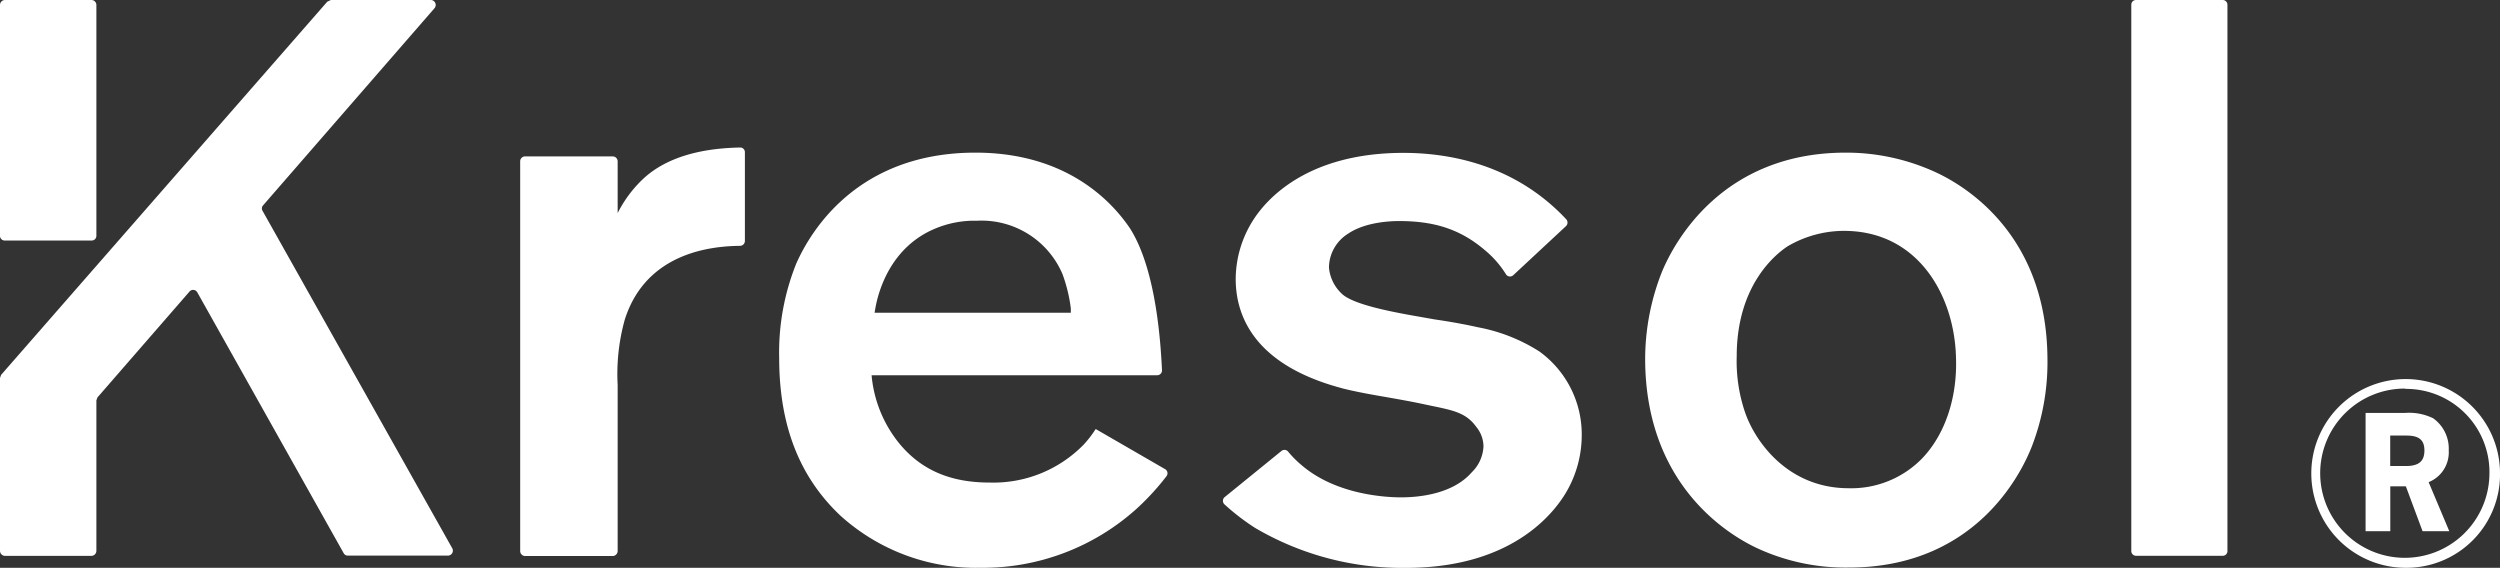<svg xmlns="http://www.w3.org/2000/svg" viewBox="0 0 320.85 72.87"><rect x="0" y="0" width="320.85" height="72.87" fill="#333333" stroke="none"/><defs><style>.cls-1{fill:#fff;}</style></defs><g id="Layer_2" data-name="Layer 2"><g id="Layer_1-2" data-name="Layer 1"><path class="cls-1" d="M308.7,72.87a12.11,12.11,0,1,1,12.15-12.35A12,12,0,0,1,308.7,72.87Zm0-23A10.86,10.86,0,1,0,319.49,61,10.69,10.69,0,0,0,308.7,49.91Zm2.21,18.3-2.14-5.75h-2l0,5.75H303.6V53h5a7.06,7.06,0,0,1,3.67.68,4.77,4.77,0,0,1,2,4.12,4.12,4.12,0,0,1-2.58,4.08l2.65,6.29ZM308.84,55.9h-2.08v3.91h2c1.67,0,2.39-.61,2.39-2S310.4,55.9,308.84,55.9Z"></path><path class="cls-1" d="M197.58,45.12A22.17,22.17,0,0,0,189.67,42c-1.83-.41-3.7-.74-5.51-1l-2.77-.49c-4.9-.86-7.78-1.7-9-2.65l0,0a5.24,5.24,0,0,1-1.83-3.5v-.1A5.18,5.18,0,0,1,173,30c2.16-1.47,5.3-1.63,6.56-1.63,4.71,0,8,1.14,11.11,3.82a12.74,12.74,0,0,1,2.6,3,.61.61,0,0,0,.93.14L201,29a.63.63,0,0,0,0-.87c-6.56-7-14.93-8.51-20.89-8.51-12.4,0-17.59,6-19.24,8.57a14.18,14.18,0,0,0-2.28,7.61c0,4.72,2.36,11,13.55,14l.21.06c1.88.47,3.86.81,5.77,1.14,1.41.25,2.83.5,4.26.8l1.37.29c2.86.59,4.43.92,5.71,2.69a4,4,0,0,1,.93,2.47,4.92,4.92,0,0,1-1.49,3.35c-2.44,2.81-6.75,3.23-9.1,3.23-1.86,0-8.3-.3-12.75-4.13a12.8,12.8,0,0,1-1.74-1.75.61.61,0,0,0-.84-.08l-7.31,5.94a.62.62,0,0,0,0,.93,29.2,29.2,0,0,0,3.9,3,37.23,37.23,0,0,0,19.4,5.14c14.38,0,19.6-7.86,20.86-10.27h0A14.49,14.49,0,0,0,203,55.87,13.13,13.13,0,0,0,197.58,45.12Z"></path><path class="cls-1" d="M236.86,19.59c-15.91,0-22,11.6-23.51,15.16A30.45,30.45,0,0,0,211.14,46c0,16.7,11.29,23,14.76,24.53a27,27,0,0,0,11.37,2.31c16.14,0,22.07-11.9,23.5-15.55h0a30.08,30.08,0,0,0,2-11.28c-.11-16.56-11.4-22.65-14.85-24.13A27.49,27.49,0,0,0,236.86,19.59Zm9.81,39.26a12.7,12.7,0,0,1-9.4,3.81c-7.94,0-12.11-6.16-13.33-9.8a20.4,20.4,0,0,1-1.05-7.14c0-9.13,5-13.09,6.5-14.09a14.32,14.32,0,0,1,7.26-2c9.6,0,14.18,8.4,14.38,16.21C251.23,51,249.64,55.76,246.67,58.85Z"></path><path class="cls-1" d="M.6,30.87H11.76a.6.6,0,0,0,.61-.6V.64A.64.64,0,0,0,11.73,0H.64A.64.64,0,0,0,0,.64V30.27A.6.6,0,0,0,.6,30.87Z"></path><path class="cls-1" d="M44.11,71h0a.61.61,0,0,0,.53.31H57.46a.64.64,0,0,0,.55-1L33.69,27.05a.59.59,0,0,1,.07-.69l22-25.3A.64.64,0,0,0,55.24,0H42.46L42,.22.15,48.1,0,48.5V70.69a.65.65,0,0,0,.64.65H11.73a.65.65,0,0,0,.64-.65V51.39c.05-.14.09-.27.15-.4l11.8-13.57a.61.61,0,0,1,1,.1Z"></path><path class="cls-1" d="M274.14,0h11.12a.61.61,0,0,1,.61.61V70.73a.6.6,0,0,1-.6.6H274.14a.61.61,0,0,1-.61-.61V.6a.6.6,0,0,1,.6-.6Z"></path><path class="cls-1" d="M80.19,41a26,26,0,0,0-.92,8.41v21.3a.65.65,0,0,1-.64.65H67.4a.64.64,0,0,1-.64-.65v-50a.63.63,0,0,1,.64-.64H78.63a.64.64,0,0,1,.64.64v6.64a15.72,15.72,0,0,1,3.08-4.21C86.16,19.41,92,19,95,18.93a.6.6,0,0,1,.6.61V30.91a.63.63,0,0,1-.61.64C91.7,31.59,83,32.19,80.19,41Z"></path><path class="cls-1" d="M115.34,56.82a16.14,16.14,0,0,1-3.48-8.66h36.66a.62.62,0,0,0,.61-.65c-.48-10.27-2.41-15.62-4.18-18.31-2.46-3.59-8.29-9.61-19.76-9.61-15.1,0-21.12,10-23,14.24A30.61,30.61,0,0,0,100,45.92c0,8.62,2.56,15.24,7.83,20.23a25.92,25.92,0,0,0,18,6.72,29.46,29.46,0,0,0,20-7.54h0a32.29,32.29,0,0,0,3.89-4.23.61.61,0,0,0-.19-.89l-8.91-5.15a14,14,0,0,1-1.54,2,16.18,16.18,0,0,1-12.07,4.87C121.92,61.94,118.13,60.27,115.34,56.82Zm-3-17.24c.4-2.3,2-7.89,7.7-10.25a13,13,0,0,1,5.33-1,11.29,11.29,0,0,1,11,6.87v0a20,20,0,0,1,1.06,4.37l0,.57H112.24Z"></path></g></g></svg>